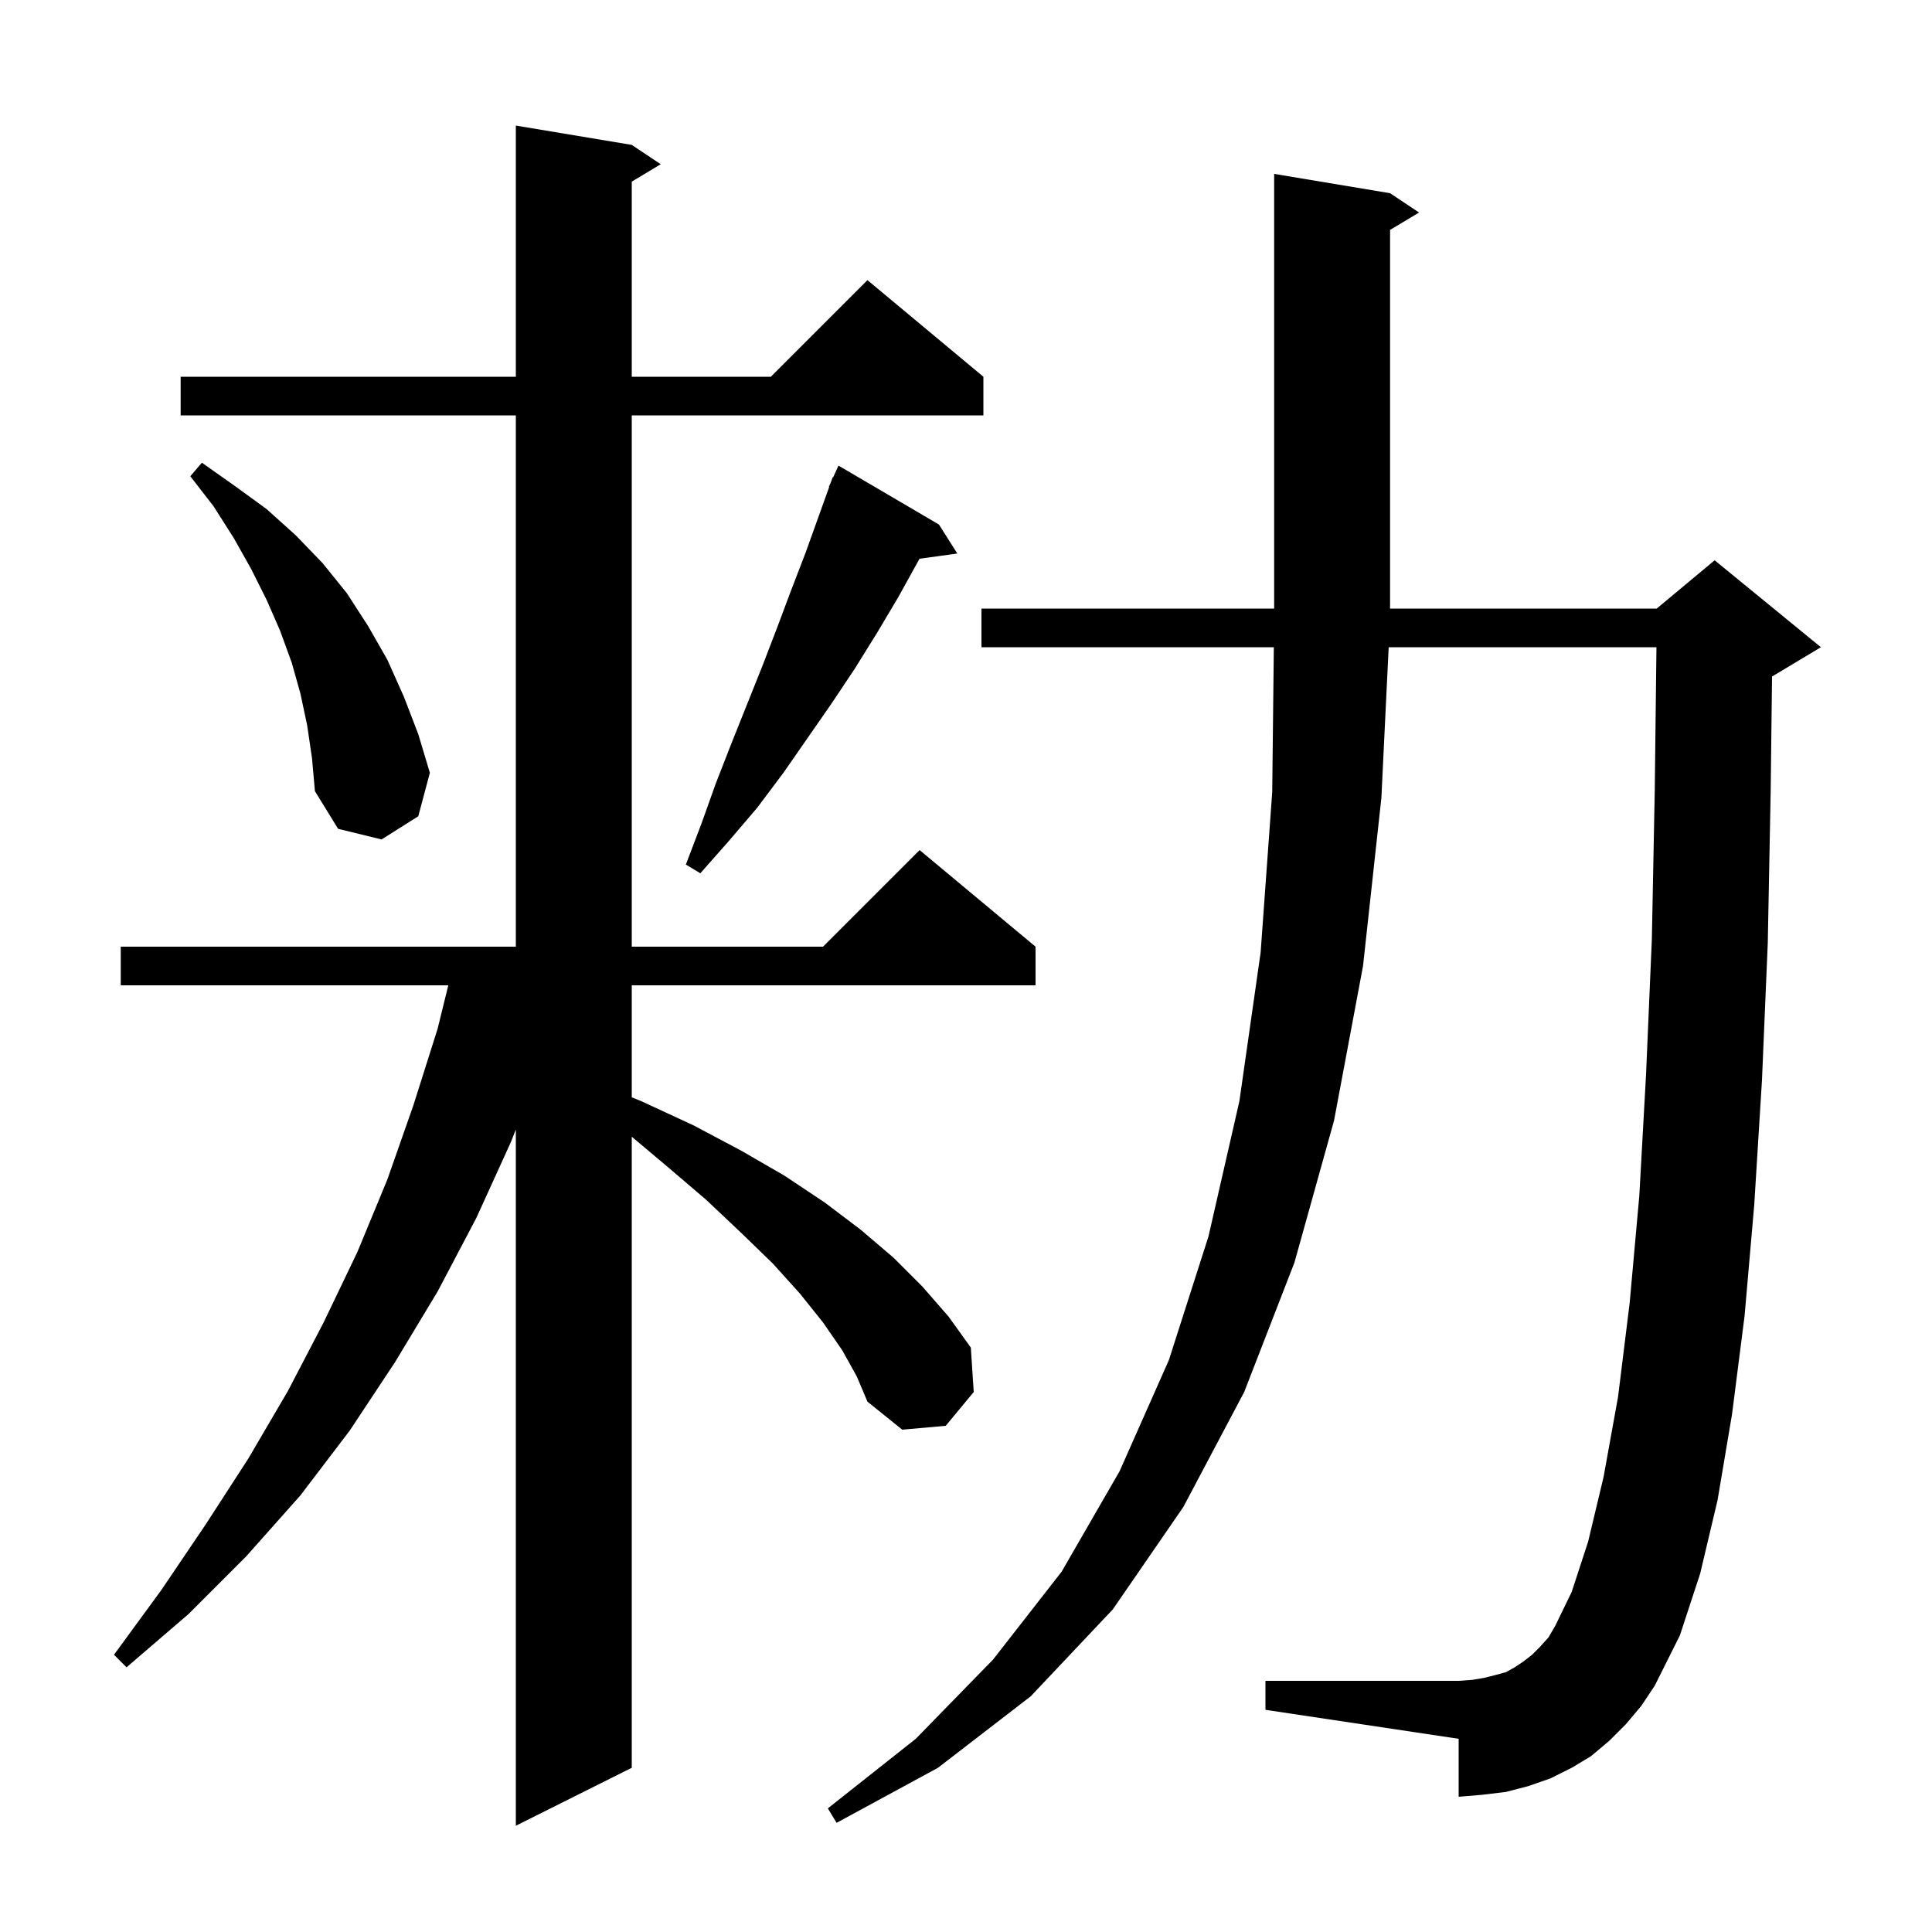 <svg xmlns="http://www.w3.org/2000/svg" xmlns:xlink="http://www.w3.org/1999/xlink" version="1.1" baseProfile="full" viewBox="0 0 200 200" width="200" height="200"><g fill="currentColor"><path d="M 87.2 139.8 L 85.2 136.9 L 82.8 133.9 L 80.0 130.8 L 76.7 127.6 L 73.1 124.2 L 69.0 120.7 L 65.4 117.673 L 65.4 183.0 L 53.4 189.0 L 53.4 116.919 L 52.9 118.2 L 49.3 126.1 L 45.3 133.7 L 40.9 141.0 L 36.2 148.1 L 31.1 154.8 L 25.5 161.1 L 19.5 167.1 L 13.1 172.6 L 11.8 171.3 L 16.7 164.6 L 21.3 157.8 L 25.7 151.0 L 29.8 144.0 L 33.5 136.9 L 37.0 129.6 L 40.1 122.1 L 42.8 114.4 L 45.3 106.5 L 46.408 102.0 L 12.5 102.0 L 12.5 98.0 L 53.4 98.0 L 53.4 43.0 L 18.7 43.0 L 18.7 39.0 L 53.4 39.0 L 53.4 13.0 L 65.4 15.0 L 68.4 17.0 L 65.4 18.8 L 65.4 39.0 L 79.8 39.0 L 89.8 29.0 L 101.8 39.0 L 101.8 43.0 L 65.4 43.0 L 65.4 98.0 L 85.2 98.0 L 95.2 88.0 L 107.2 98.0 L 107.2 102.0 L 65.4 102.0 L 65.4 113.596 L 66.4 114.0 L 71.8 116.5 L 76.7 119.1 L 81.2 121.7 L 85.4 124.5 L 89.1 127.3 L 92.5 130.2 L 95.5 133.2 L 98.2 136.3 L 100.5 139.5 L 100.8 144.1 L 97.9 147.6 L 93.4 148.0 L 89.8 145.1 L 88.7 142.5 Z M 168.3 178.5 L 166.6 180.2 L 164.7 181.8 L 162.7 183.0 L 160.5 184.1 L 158.2 184.9 L 155.9 185.5 L 153.4 185.8 L 151.0 186.0 L 151.0 180.0 L 131.0 177.0 L 131.0 174.0 L 151.0 174.0 L 152.4 173.9 L 153.6 173.7 L 154.8 173.4 L 155.9 173.1 L 156.8 172.6 L 157.7 172.0 L 158.6 171.3 L 159.4 170.5 L 160.3 169.5 L 161.0 168.3 L 162.7 164.8 L 164.4 159.6 L 166.0 152.9 L 167.5 144.6 L 168.7 134.9 L 169.7 123.8 L 170.4 111.2 L 171.0 97.2 L 171.3 81.8 L 171.476 67.0 L 143.755 67.0 L 143.0 82.6 L 141.1 100.0 L 138.1 116.0 L 134.0 130.7 L 128.8 144.1 L 122.5 156.0 L 115.2 166.6 L 106.7 175.6 L 97.1 183.0 L 86.6 188.7 L 85.7 187.2 L 94.8 180.0 L 102.8 171.8 L 109.9 162.7 L 115.9 152.3 L 121.0 140.8 L 125.1 128.0 L 128.3 114.0 L 130.5 98.6 L 131.7 82.0 L 131.867 67.0 L 101.6 67.0 L 101.6 63.0 L 131.9 63.0 L 131.9 18.0 L 143.9 20.0 L 146.9 22.0 L 143.9 23.8 L 143.9 63.0 L 171.5 63.0 L 177.5 58.0 L 188.5 67.0 L 183.5 70.0 L 183.441 70.025 L 183.3 81.9 L 183.0 97.6 L 182.4 111.8 L 181.6 124.7 L 180.6 136.2 L 179.3 146.4 L 177.8 155.3 L 176.0 162.9 L 173.9 169.3 L 171.3 174.5 L 169.9 176.6 Z M 97.2 54.3 L 99.1 57.3 L 95.191 57.839 L 95.1 58.0 L 93.0 61.8 L 90.8 65.5 L 88.5 69.2 L 86.1 72.8 L 81.1 80.0 L 78.4 83.6 L 75.5 87.0 L 72.5 90.4 L 71.0 89.5 L 72.6 85.3 L 74.1 81.1 L 75.7 77.0 L 78.9 69.0 L 80.4 65.1 L 81.9 61.1 L 83.4 57.2 L 85.837 50.413 L 85.8 50.4 L 85.995 49.971 L 86.2 49.4 L 86.245 49.42 L 86.8 48.2 Z M 31.8 75.1 L 31.1 71.8 L 30.2 68.6 L 29.0 65.3 L 27.6 62.1 L 26.0 58.9 L 24.2 55.7 L 22.1 52.4 L 19.7 49.3 L 20.9 47.9 L 24.3 50.3 L 27.6 52.7 L 30.6 55.4 L 33.4 58.3 L 35.9 61.4 L 38.1 64.8 L 40.1 68.3 L 41.8 72.1 L 43.3 76.0 L 44.5 80.0 L 43.3 84.5 L 39.5 86.9 L 35.0 85.8 L 32.6 81.9 L 32.3 78.5 Z "/></g></svg>